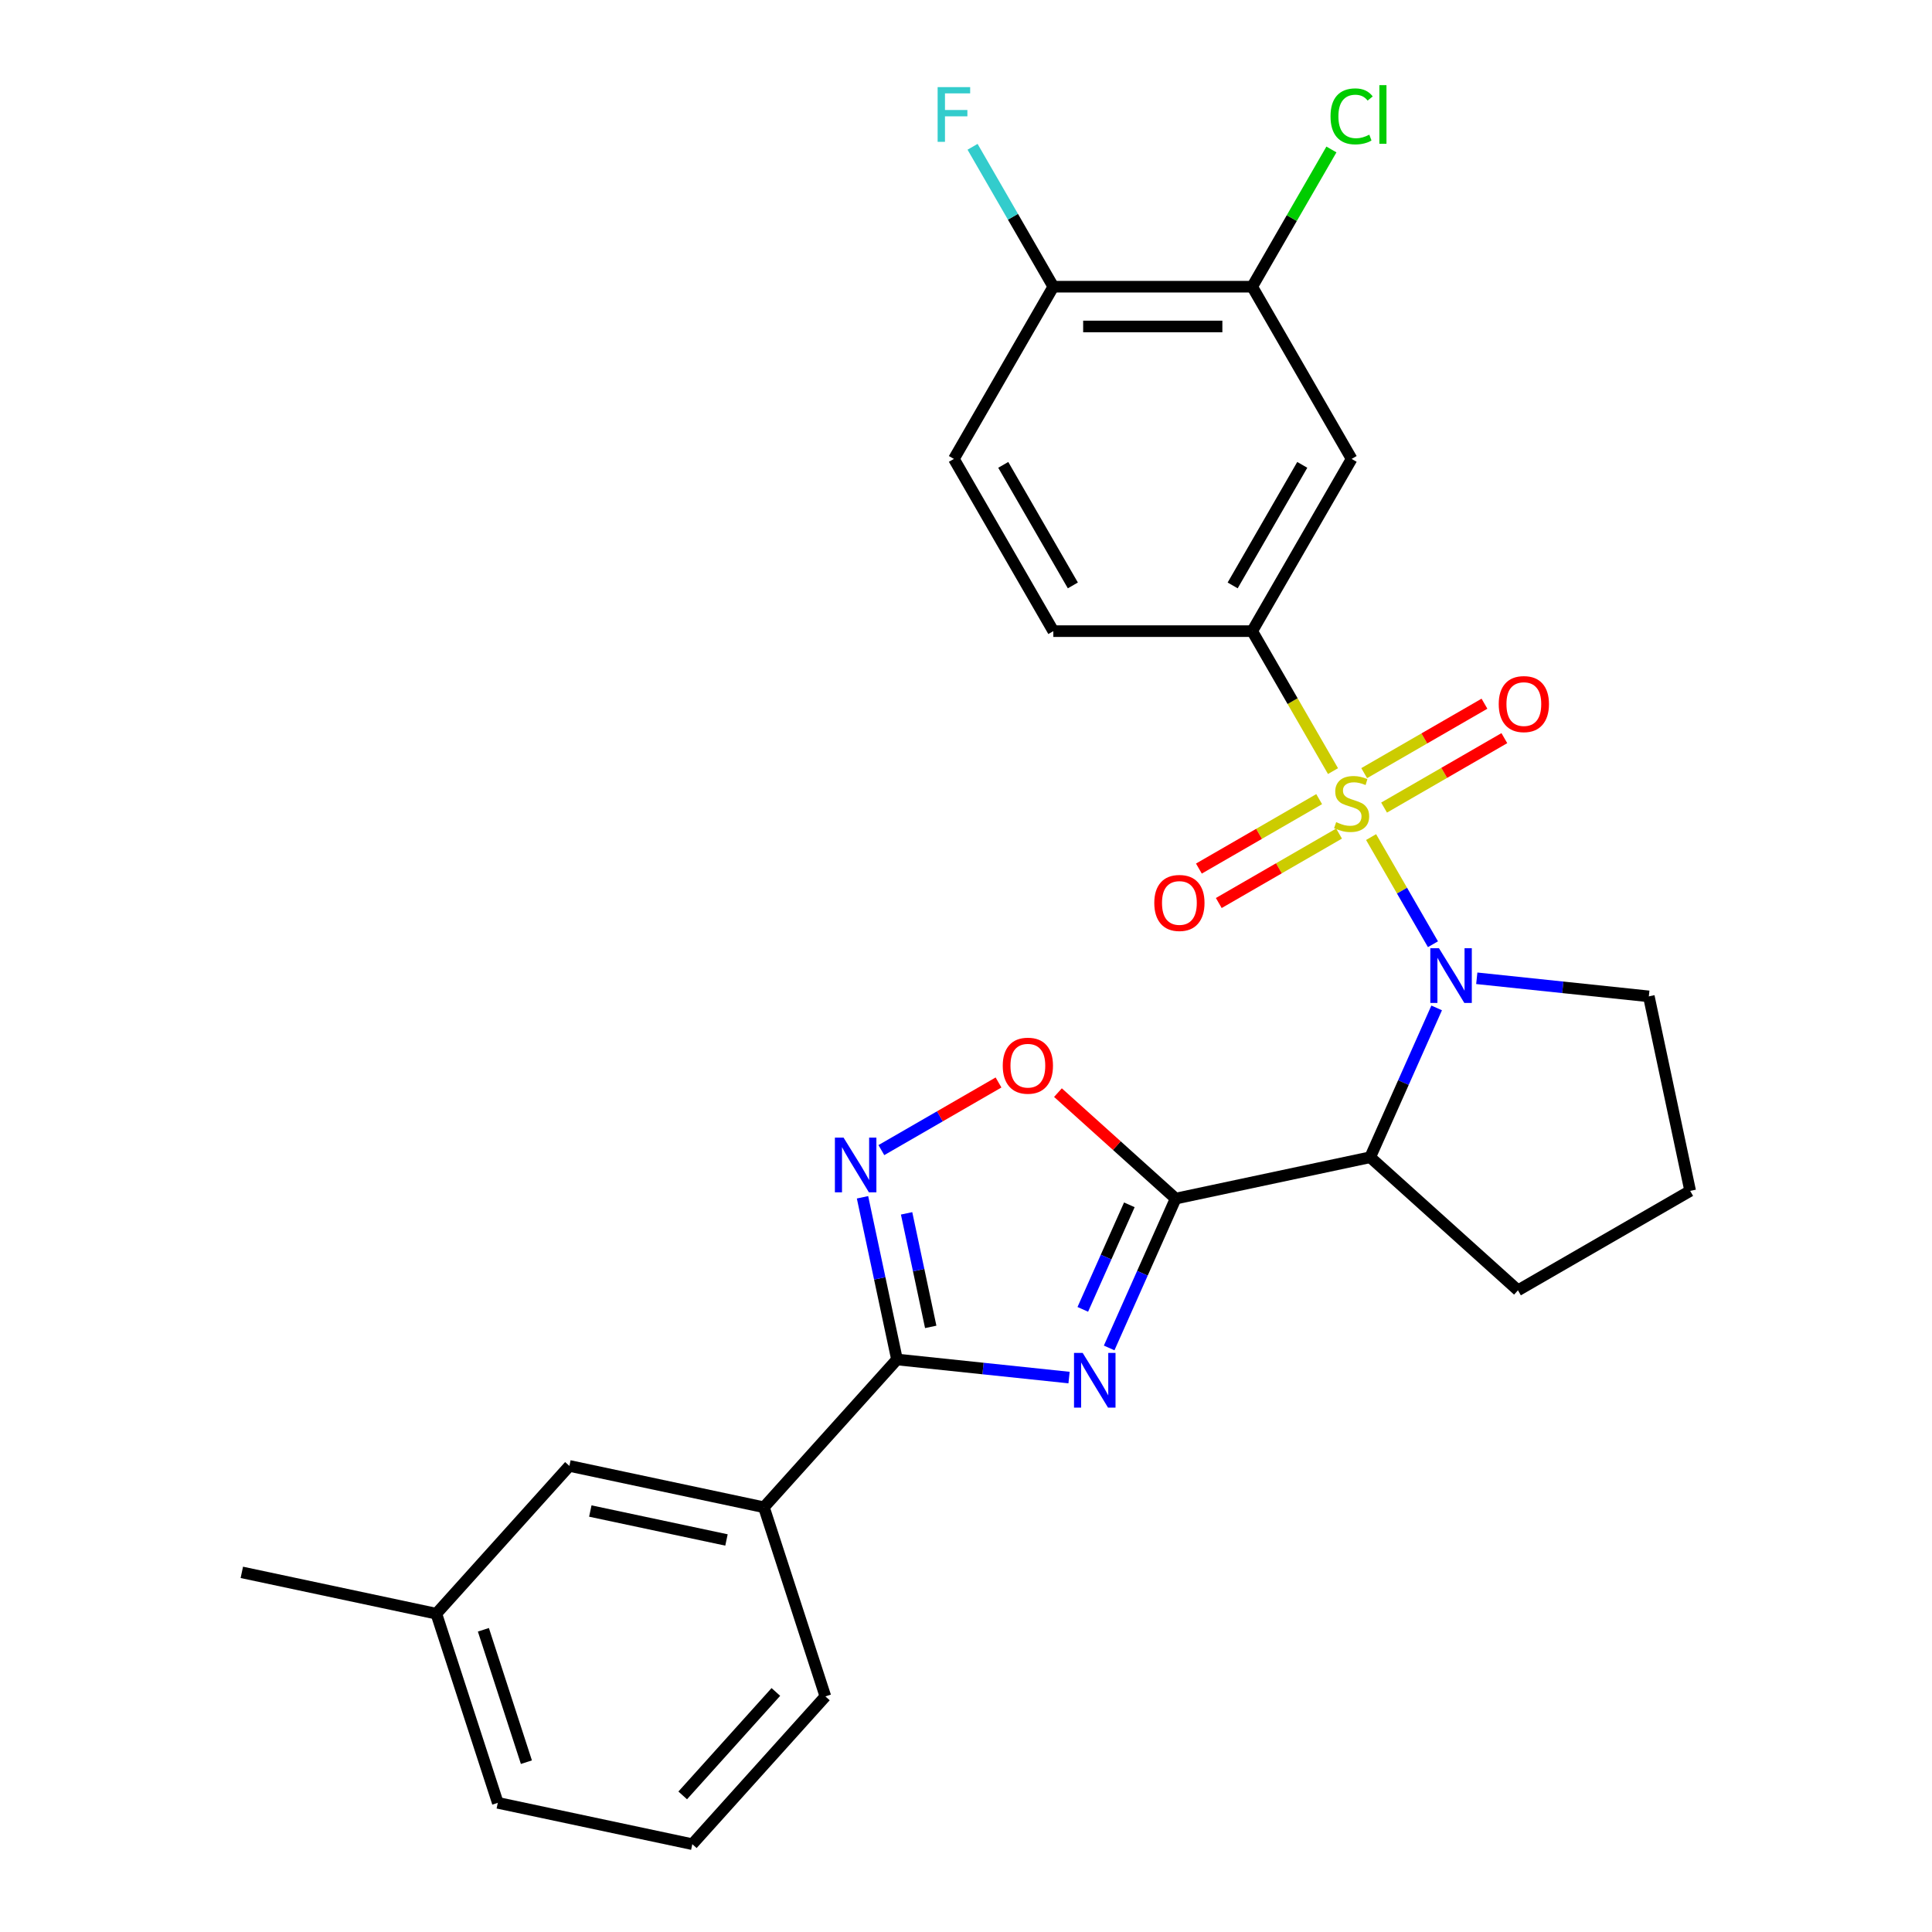 <?xml version='1.0' encoding='iso-8859-1'?>
<svg version='1.1' baseProfile='full'
              xmlns='http://www.w3.org/2000/svg'
                      xmlns:rdkit='http://www.rdkit.org/xml'
                      xmlns:xlink='http://www.w3.org/1999/xlink'
                  xml:space='preserve'
width='1000px' height='1000px' viewBox='0 0 1000 1000'>
<!-- END OF HEADER -->
<rect style='opacity:1.0;fill:#FFFFFF;stroke:none' width='1000' height='1000' x='0' y='0'> </rect>
<path class='bond-0' d='M 709.675,433.27 L 725.684,461' style='fill:none;fill-rule:evenodd;stroke:#CCCC00;stroke-width:6px;stroke-linecap:butt;stroke-linejoin:miter;stroke-opacity:1' />
<path class='bond-0' d='M 725.684,461 L 741.694,488.729' style='fill:none;fill-rule:evenodd;stroke:#0000FF;stroke-width:6px;stroke-linecap:butt;stroke-linejoin:miter;stroke-opacity:1' />
<path class='bond-6' d='M 689.96,399.124 L 669.046,362.9' style='fill:none;fill-rule:evenodd;stroke:#CCCC00;stroke-width:6px;stroke-linecap:butt;stroke-linejoin:miter;stroke-opacity:1' />
<path class='bond-6' d='M 669.046,362.9 L 648.132,326.676' style='fill:none;fill-rule:evenodd;stroke:#000000;stroke-width:6px;stroke-linecap:butt;stroke-linejoin:miter;stroke-opacity:1' />
<path class='bond-9' d='M 682.798,413.631 L 651.673,431.601' style='fill:none;fill-rule:evenodd;stroke:#CCCC00;stroke-width:6px;stroke-linecap:butt;stroke-linejoin:miter;stroke-opacity:1' />
<path class='bond-9' d='M 651.673,431.601 L 620.547,449.572' style='fill:none;fill-rule:evenodd;stroke:#FF0000;stroke-width:6px;stroke-linecap:butt;stroke-linejoin:miter;stroke-opacity:1' />
<path class='bond-9' d='M 693.091,431.459 L 661.966,449.43' style='fill:none;fill-rule:evenodd;stroke:#CCCC00;stroke-width:6px;stroke-linecap:butt;stroke-linejoin:miter;stroke-opacity:1' />
<path class='bond-9' d='M 661.966,449.43 L 630.84,467.4' style='fill:none;fill-rule:evenodd;stroke:#FF0000;stroke-width:6px;stroke-linecap:butt;stroke-linejoin:miter;stroke-opacity:1' />
<path class='bond-10' d='M 716.398,418.003 L 747.524,400.033' style='fill:none;fill-rule:evenodd;stroke:#CCCC00;stroke-width:6px;stroke-linecap:butt;stroke-linejoin:miter;stroke-opacity:1' />
<path class='bond-10' d='M 747.524,400.033 L 778.649,382.062' style='fill:none;fill-rule:evenodd;stroke:#FF0000;stroke-width:6px;stroke-linecap:butt;stroke-linejoin:miter;stroke-opacity:1' />
<path class='bond-10' d='M 706.105,400.175 L 737.23,382.205' style='fill:none;fill-rule:evenodd;stroke:#CCCC00;stroke-width:6px;stroke-linecap:butt;stroke-linejoin:miter;stroke-opacity:1' />
<path class='bond-10' d='M 737.23,382.205 L 768.356,364.234' style='fill:none;fill-rule:evenodd;stroke:#FF0000;stroke-width:6px;stroke-linecap:butt;stroke-linejoin:miter;stroke-opacity:1' />
<path class='bond-3' d='M 743.614,521.692 L 726.406,560.342' style='fill:none;fill-rule:evenodd;stroke:#0000FF;stroke-width:6px;stroke-linecap:butt;stroke-linejoin:miter;stroke-opacity:1' />
<path class='bond-3' d='M 726.406,560.342 L 709.198,598.991' style='fill:none;fill-rule:evenodd;stroke:#000000;stroke-width:6px;stroke-linecap:butt;stroke-linejoin:miter;stroke-opacity:1' />
<path class='bond-17' d='M 764.377,506.358 L 808.904,511.038' style='fill:none;fill-rule:evenodd;stroke:#0000FF;stroke-width:6px;stroke-linecap:butt;stroke-linejoin:miter;stroke-opacity:1' />
<path class='bond-17' d='M 808.904,511.038 L 853.432,515.718' style='fill:none;fill-rule:evenodd;stroke:#000000;stroke-width:6px;stroke-linecap:butt;stroke-linejoin:miter;stroke-opacity:1' />
<path class='bond-1' d='M 608.516,620.392 L 709.198,598.991' style='fill:none;fill-rule:evenodd;stroke:#000000;stroke-width:6px;stroke-linecap:butt;stroke-linejoin:miter;stroke-opacity:1' />
<path class='bond-2' d='M 608.516,620.392 L 591.308,659.042' style='fill:none;fill-rule:evenodd;stroke:#000000;stroke-width:6px;stroke-linecap:butt;stroke-linejoin:miter;stroke-opacity:1' />
<path class='bond-2' d='M 591.308,659.042 L 574.1,697.691' style='fill:none;fill-rule:evenodd;stroke:#0000FF;stroke-width:6px;stroke-linecap:butt;stroke-linejoin:miter;stroke-opacity:1' />
<path class='bond-2' d='M 584.547,623.614 L 572.501,650.668' style='fill:none;fill-rule:evenodd;stroke:#000000;stroke-width:6px;stroke-linecap:butt;stroke-linejoin:miter;stroke-opacity:1' />
<path class='bond-2' d='M 572.501,650.668 L 560.455,677.723' style='fill:none;fill-rule:evenodd;stroke:#0000FF;stroke-width:6px;stroke-linecap:butt;stroke-linejoin:miter;stroke-opacity:1' />
<path class='bond-7' d='M 608.516,620.392 L 578.056,592.966' style='fill:none;fill-rule:evenodd;stroke:#000000;stroke-width:6px;stroke-linecap:butt;stroke-linejoin:miter;stroke-opacity:1' />
<path class='bond-7' d='M 578.056,592.966 L 547.596,565.539' style='fill:none;fill-rule:evenodd;stroke:#FF0000;stroke-width:6px;stroke-linecap:butt;stroke-linejoin:miter;stroke-opacity:1' />
<path class='bond-4' d='M 553.336,713.025 L 508.809,708.345' style='fill:none;fill-rule:evenodd;stroke:#0000FF;stroke-width:6px;stroke-linecap:butt;stroke-linejoin:miter;stroke-opacity:1' />
<path class='bond-4' d='M 508.809,708.345 L 464.282,703.665' style='fill:none;fill-rule:evenodd;stroke:#000000;stroke-width:6px;stroke-linecap:butt;stroke-linejoin:miter;stroke-opacity:1' />
<path class='bond-19' d='M 709.198,598.991 L 785.691,667.866' style='fill:none;fill-rule:evenodd;stroke:#000000;stroke-width:6px;stroke-linecap:butt;stroke-linejoin:miter;stroke-opacity:1' />
<path class='bond-11' d='M 464.282,703.665 L 395.407,780.159' style='fill:none;fill-rule:evenodd;stroke:#000000;stroke-width:6px;stroke-linecap:butt;stroke-linejoin:miter;stroke-opacity:1' />
<path class='bond-29' d='M 464.282,703.665 L 455.36,661.691' style='fill:none;fill-rule:evenodd;stroke:#000000;stroke-width:6px;stroke-linecap:butt;stroke-linejoin:miter;stroke-opacity:1' />
<path class='bond-29' d='M 455.36,661.691 L 446.438,619.716' style='fill:none;fill-rule:evenodd;stroke:#0000FF;stroke-width:6px;stroke-linecap:butt;stroke-linejoin:miter;stroke-opacity:1' />
<path class='bond-29' d='M 481.742,686.793 L 475.496,657.411' style='fill:none;fill-rule:evenodd;stroke:#000000;stroke-width:6px;stroke-linecap:butt;stroke-linejoin:miter;stroke-opacity:1' />
<path class='bond-29' d='M 475.496,657.411 L 469.251,628.029' style='fill:none;fill-rule:evenodd;stroke:#0000FF;stroke-width:6px;stroke-linecap:butt;stroke-linejoin:miter;stroke-opacity:1' />
<path class='bond-5' d='M 456.194,595.297 L 486.514,577.792' style='fill:none;fill-rule:evenodd;stroke:#0000FF;stroke-width:6px;stroke-linecap:butt;stroke-linejoin:miter;stroke-opacity:1' />
<path class='bond-5' d='M 486.514,577.792 L 516.833,560.287' style='fill:none;fill-rule:evenodd;stroke:#FF0000;stroke-width:6px;stroke-linecap:butt;stroke-linejoin:miter;stroke-opacity:1' />
<path class='bond-8' d='M 648.132,326.676 L 699.598,237.534' style='fill:none;fill-rule:evenodd;stroke:#000000;stroke-width:6px;stroke-linecap:butt;stroke-linejoin:miter;stroke-opacity:1' />
<path class='bond-8' d='M 638.024,303.011 L 674.05,240.612' style='fill:none;fill-rule:evenodd;stroke:#000000;stroke-width:6px;stroke-linecap:butt;stroke-linejoin:miter;stroke-opacity:1' />
<path class='bond-14' d='M 648.132,326.676 L 545.201,326.676' style='fill:none;fill-rule:evenodd;stroke:#000000;stroke-width:6px;stroke-linecap:butt;stroke-linejoin:miter;stroke-opacity:1' />
<path class='bond-12' d='M 699.598,237.534 L 648.132,148.393' style='fill:none;fill-rule:evenodd;stroke:#000000;stroke-width:6px;stroke-linecap:butt;stroke-linejoin:miter;stroke-opacity:1' />
<path class='bond-15' d='M 395.407,780.159 L 294.725,758.758' style='fill:none;fill-rule:evenodd;stroke:#000000;stroke-width:6px;stroke-linecap:butt;stroke-linejoin:miter;stroke-opacity:1' />
<path class='bond-15' d='M 376.024,797.085 L 305.547,782.104' style='fill:none;fill-rule:evenodd;stroke:#000000;stroke-width:6px;stroke-linecap:butt;stroke-linejoin:miter;stroke-opacity:1' />
<path class='bond-23' d='M 395.407,780.159 L 427.215,878.052' style='fill:none;fill-rule:evenodd;stroke:#000000;stroke-width:6px;stroke-linecap:butt;stroke-linejoin:miter;stroke-opacity:1' />
<path class='bond-18' d='M 648.132,148.393 L 668.636,112.879' style='fill:none;fill-rule:evenodd;stroke:#000000;stroke-width:6px;stroke-linecap:butt;stroke-linejoin:miter;stroke-opacity:1' />
<path class='bond-18' d='M 668.636,112.879 L 689.14,77.365' style='fill:none;fill-rule:evenodd;stroke:#00CC00;stroke-width:6px;stroke-linecap:butt;stroke-linejoin:miter;stroke-opacity:1' />
<path class='bond-28' d='M 648.132,148.393 L 545.201,148.393' style='fill:none;fill-rule:evenodd;stroke:#000000;stroke-width:6px;stroke-linecap:butt;stroke-linejoin:miter;stroke-opacity:1' />
<path class='bond-28' d='M 632.693,168.979 L 560.64,168.979' style='fill:none;fill-rule:evenodd;stroke:#000000;stroke-width:6px;stroke-linecap:butt;stroke-linejoin:miter;stroke-opacity:1' />
<path class='bond-13' d='M 545.201,148.393 L 493.735,237.534' style='fill:none;fill-rule:evenodd;stroke:#000000;stroke-width:6px;stroke-linecap:butt;stroke-linejoin:miter;stroke-opacity:1' />
<path class='bond-20' d='M 545.201,148.393 L 524.298,112.189' style='fill:none;fill-rule:evenodd;stroke:#000000;stroke-width:6px;stroke-linecap:butt;stroke-linejoin:miter;stroke-opacity:1' />
<path class='bond-20' d='M 524.298,112.189 L 503.396,75.985' style='fill:none;fill-rule:evenodd;stroke:#33CCCC;stroke-width:6px;stroke-linecap:butt;stroke-linejoin:miter;stroke-opacity:1' />
<path class='bond-16' d='M 545.201,326.676 L 493.735,237.534' style='fill:none;fill-rule:evenodd;stroke:#000000;stroke-width:6px;stroke-linecap:butt;stroke-linejoin:miter;stroke-opacity:1' />
<path class='bond-16' d='M 555.309,303.011 L 519.283,240.612' style='fill:none;fill-rule:evenodd;stroke:#000000;stroke-width:6px;stroke-linecap:butt;stroke-linejoin:miter;stroke-opacity:1' />
<path class='bond-21' d='M 294.725,758.758 L 225.85,835.251' style='fill:none;fill-rule:evenodd;stroke:#000000;stroke-width:6px;stroke-linecap:butt;stroke-linejoin:miter;stroke-opacity:1' />
<path class='bond-22' d='M 853.432,515.718 L 874.832,616.4' style='fill:none;fill-rule:evenodd;stroke:#000000;stroke-width:6px;stroke-linecap:butt;stroke-linejoin:miter;stroke-opacity:1' />
<path class='bond-27' d='M 785.691,667.866 L 874.832,616.4' style='fill:none;fill-rule:evenodd;stroke:#000000;stroke-width:6px;stroke-linecap:butt;stroke-linejoin:miter;stroke-opacity:1' />
<path class='bond-26' d='M 225.85,835.251 L 125.168,813.85' style='fill:none;fill-rule:evenodd;stroke:#000000;stroke-width:6px;stroke-linecap:butt;stroke-linejoin:miter;stroke-opacity:1' />
<path class='bond-30' d='M 225.85,835.251 L 257.658,933.145' style='fill:none;fill-rule:evenodd;stroke:#000000;stroke-width:6px;stroke-linecap:butt;stroke-linejoin:miter;stroke-opacity:1' />
<path class='bond-30' d='M 250.2,843.573 L 272.465,912.099' style='fill:none;fill-rule:evenodd;stroke:#000000;stroke-width:6px;stroke-linecap:butt;stroke-linejoin:miter;stroke-opacity:1' />
<path class='bond-24' d='M 427.215,878.052 L 358.34,954.545' style='fill:none;fill-rule:evenodd;stroke:#000000;stroke-width:6px;stroke-linecap:butt;stroke-linejoin:miter;stroke-opacity:1' />
<path class='bond-24' d='M 401.585,875.751 L 353.372,929.297' style='fill:none;fill-rule:evenodd;stroke:#000000;stroke-width:6px;stroke-linecap:butt;stroke-linejoin:miter;stroke-opacity:1' />
<path class='bond-25' d='M 358.34,954.545 L 257.658,933.145' style='fill:none;fill-rule:evenodd;stroke:#000000;stroke-width:6px;stroke-linecap:butt;stroke-linejoin:miter;stroke-opacity:1' />
<path  class='atom-0' d='M 691.598 425.537
Q 691.918 425.657, 693.238 426.217
Q 694.558 426.777, 695.998 427.137
Q 697.478 427.457, 698.918 427.457
Q 701.598 427.457, 703.158 426.177
Q 704.718 424.857, 704.718 422.577
Q 704.718 421.017, 703.918 420.057
Q 703.158 419.097, 701.958 418.577
Q 700.758 418.057, 698.758 417.457
Q 696.238 416.697, 694.718 415.977
Q 693.238 415.257, 692.158 413.737
Q 691.118 412.217, 691.118 409.657
Q 691.118 406.097, 693.518 403.897
Q 695.958 401.697, 700.758 401.697
Q 704.038 401.697, 707.758 403.257
L 706.838 406.337
Q 703.438 404.937, 700.878 404.937
Q 698.118 404.937, 696.598 406.097
Q 695.078 407.217, 695.118 409.177
Q 695.118 410.697, 695.878 411.617
Q 696.678 412.537, 697.798 413.057
Q 698.958 413.577, 700.878 414.177
Q 703.438 414.977, 704.958 415.777
Q 706.478 416.577, 707.558 418.217
Q 708.678 419.817, 708.678 422.577
Q 708.678 426.497, 706.038 428.617
Q 703.438 430.697, 699.078 430.697
Q 696.558 430.697, 694.638 430.137
Q 692.758 429.617, 690.518 428.697
L 691.598 425.537
' fill='#CCCC00'/>
<path  class='atom-1' d='M 744.804 490.799
L 754.084 505.799
Q 755.004 507.279, 756.484 509.959
Q 757.964 512.639, 758.044 512.799
L 758.044 490.799
L 761.804 490.799
L 761.804 519.119
L 757.924 519.119
L 747.964 502.719
Q 746.804 500.799, 745.564 498.599
Q 744.364 496.399, 744.004 495.719
L 744.004 519.119
L 740.324 519.119
L 740.324 490.799
L 744.804 490.799
' fill='#0000FF'/>
<path  class='atom-3' d='M 560.389 700.265
L 569.669 715.265
Q 570.589 716.745, 572.069 719.425
Q 573.549 722.105, 573.629 722.265
L 573.629 700.265
L 577.389 700.265
L 577.389 728.585
L 573.509 728.585
L 563.549 712.185
Q 562.389 710.265, 561.149 708.065
Q 559.949 705.865, 559.589 705.185
L 559.589 728.585
L 555.909 728.585
L 555.909 700.265
L 560.389 700.265
' fill='#0000FF'/>
<path  class='atom-6' d='M 436.621 588.823
L 445.901 603.823
Q 446.821 605.303, 448.301 607.983
Q 449.781 610.663, 449.861 610.823
L 449.861 588.823
L 453.621 588.823
L 453.621 617.143
L 449.741 617.143
L 439.781 600.743
Q 438.621 598.823, 437.381 596.623
Q 436.181 594.423, 435.821 593.743
L 435.821 617.143
L 432.141 617.143
L 432.141 588.823
L 436.621 588.823
' fill='#0000FF'/>
<path  class='atom-8' d='M 519.022 551.597
Q 519.022 544.797, 522.382 540.997
Q 525.742 537.197, 532.022 537.197
Q 538.302 537.197, 541.662 540.997
Q 545.022 544.797, 545.022 551.597
Q 545.022 558.477, 541.622 562.397
Q 538.222 566.277, 532.022 566.277
Q 525.782 566.277, 522.382 562.397
Q 519.022 558.517, 519.022 551.597
M 532.022 563.077
Q 536.342 563.077, 538.662 560.197
Q 541.022 557.277, 541.022 551.597
Q 541.022 546.037, 538.662 543.237
Q 536.342 540.397, 532.022 540.397
Q 527.702 540.397, 525.342 543.197
Q 523.022 545.997, 523.022 551.597
Q 523.022 557.317, 525.342 560.197
Q 527.702 563.077, 532.022 563.077
' fill='#FF0000'/>
<path  class='atom-10' d='M 597.457 467.363
Q 597.457 460.563, 600.817 456.763
Q 604.177 452.963, 610.457 452.963
Q 616.737 452.963, 620.097 456.763
Q 623.457 460.563, 623.457 467.363
Q 623.457 474.243, 620.057 478.163
Q 616.657 482.043, 610.457 482.043
Q 604.217 482.043, 600.817 478.163
Q 597.457 474.283, 597.457 467.363
M 610.457 478.843
Q 614.777 478.843, 617.097 475.963
Q 619.457 473.043, 619.457 467.363
Q 619.457 461.803, 617.097 459.003
Q 614.777 456.163, 610.457 456.163
Q 606.137 456.163, 603.777 458.963
Q 601.457 461.763, 601.457 467.363
Q 601.457 473.083, 603.777 475.963
Q 606.137 478.843, 610.457 478.843
' fill='#FF0000'/>
<path  class='atom-11' d='M 775.74 364.431
Q 775.74 357.631, 779.1 353.831
Q 782.46 350.031, 788.74 350.031
Q 795.02 350.031, 798.38 353.831
Q 801.74 357.631, 801.74 364.431
Q 801.74 371.311, 798.34 375.231
Q 794.94 379.111, 788.74 379.111
Q 782.5 379.111, 779.1 375.231
Q 775.74 371.351, 775.74 364.431
M 788.74 375.911
Q 793.06 375.911, 795.38 373.031
Q 797.74 370.111, 797.74 364.431
Q 797.74 358.871, 795.38 356.071
Q 793.06 353.231, 788.74 353.231
Q 784.42 353.231, 782.06 356.031
Q 779.74 358.831, 779.74 364.431
Q 779.74 370.151, 782.06 373.031
Q 784.42 375.911, 788.74 375.911
' fill='#FF0000'/>
<path  class='atom-19' d='M 688.678 60.231
Q 688.678 53.191, 691.958 49.511
Q 695.278 45.791, 701.558 45.791
Q 707.398 45.791, 710.518 49.911
L 707.878 52.071
Q 705.598 49.071, 701.558 49.071
Q 697.278 49.071, 694.998 51.951
Q 692.758 54.791, 692.758 60.231
Q 692.758 65.831, 695.078 68.711
Q 697.438 71.591, 701.998 71.591
Q 705.118 71.591, 708.758 69.711
L 709.878 72.711
Q 708.398 73.671, 706.158 74.231
Q 703.918 74.791, 701.438 74.791
Q 695.278 74.791, 691.958 71.031
Q 688.678 67.271, 688.678 60.231
' fill='#00CC00'/>
<path  class='atom-19' d='M 713.958 44.071
L 717.638 44.071
L 717.638 74.431
L 713.958 74.431
L 713.958 44.071
' fill='#00CC00'/>
<path  class='atom-21' d='M 485.315 45.091
L 502.155 45.091
L 502.155 48.331
L 489.115 48.331
L 489.115 56.931
L 500.715 56.931
L 500.715 60.211
L 489.115 60.211
L 489.115 73.411
L 485.315 73.411
L 485.315 45.091
' fill='#33CCCC'/>
</svg>

